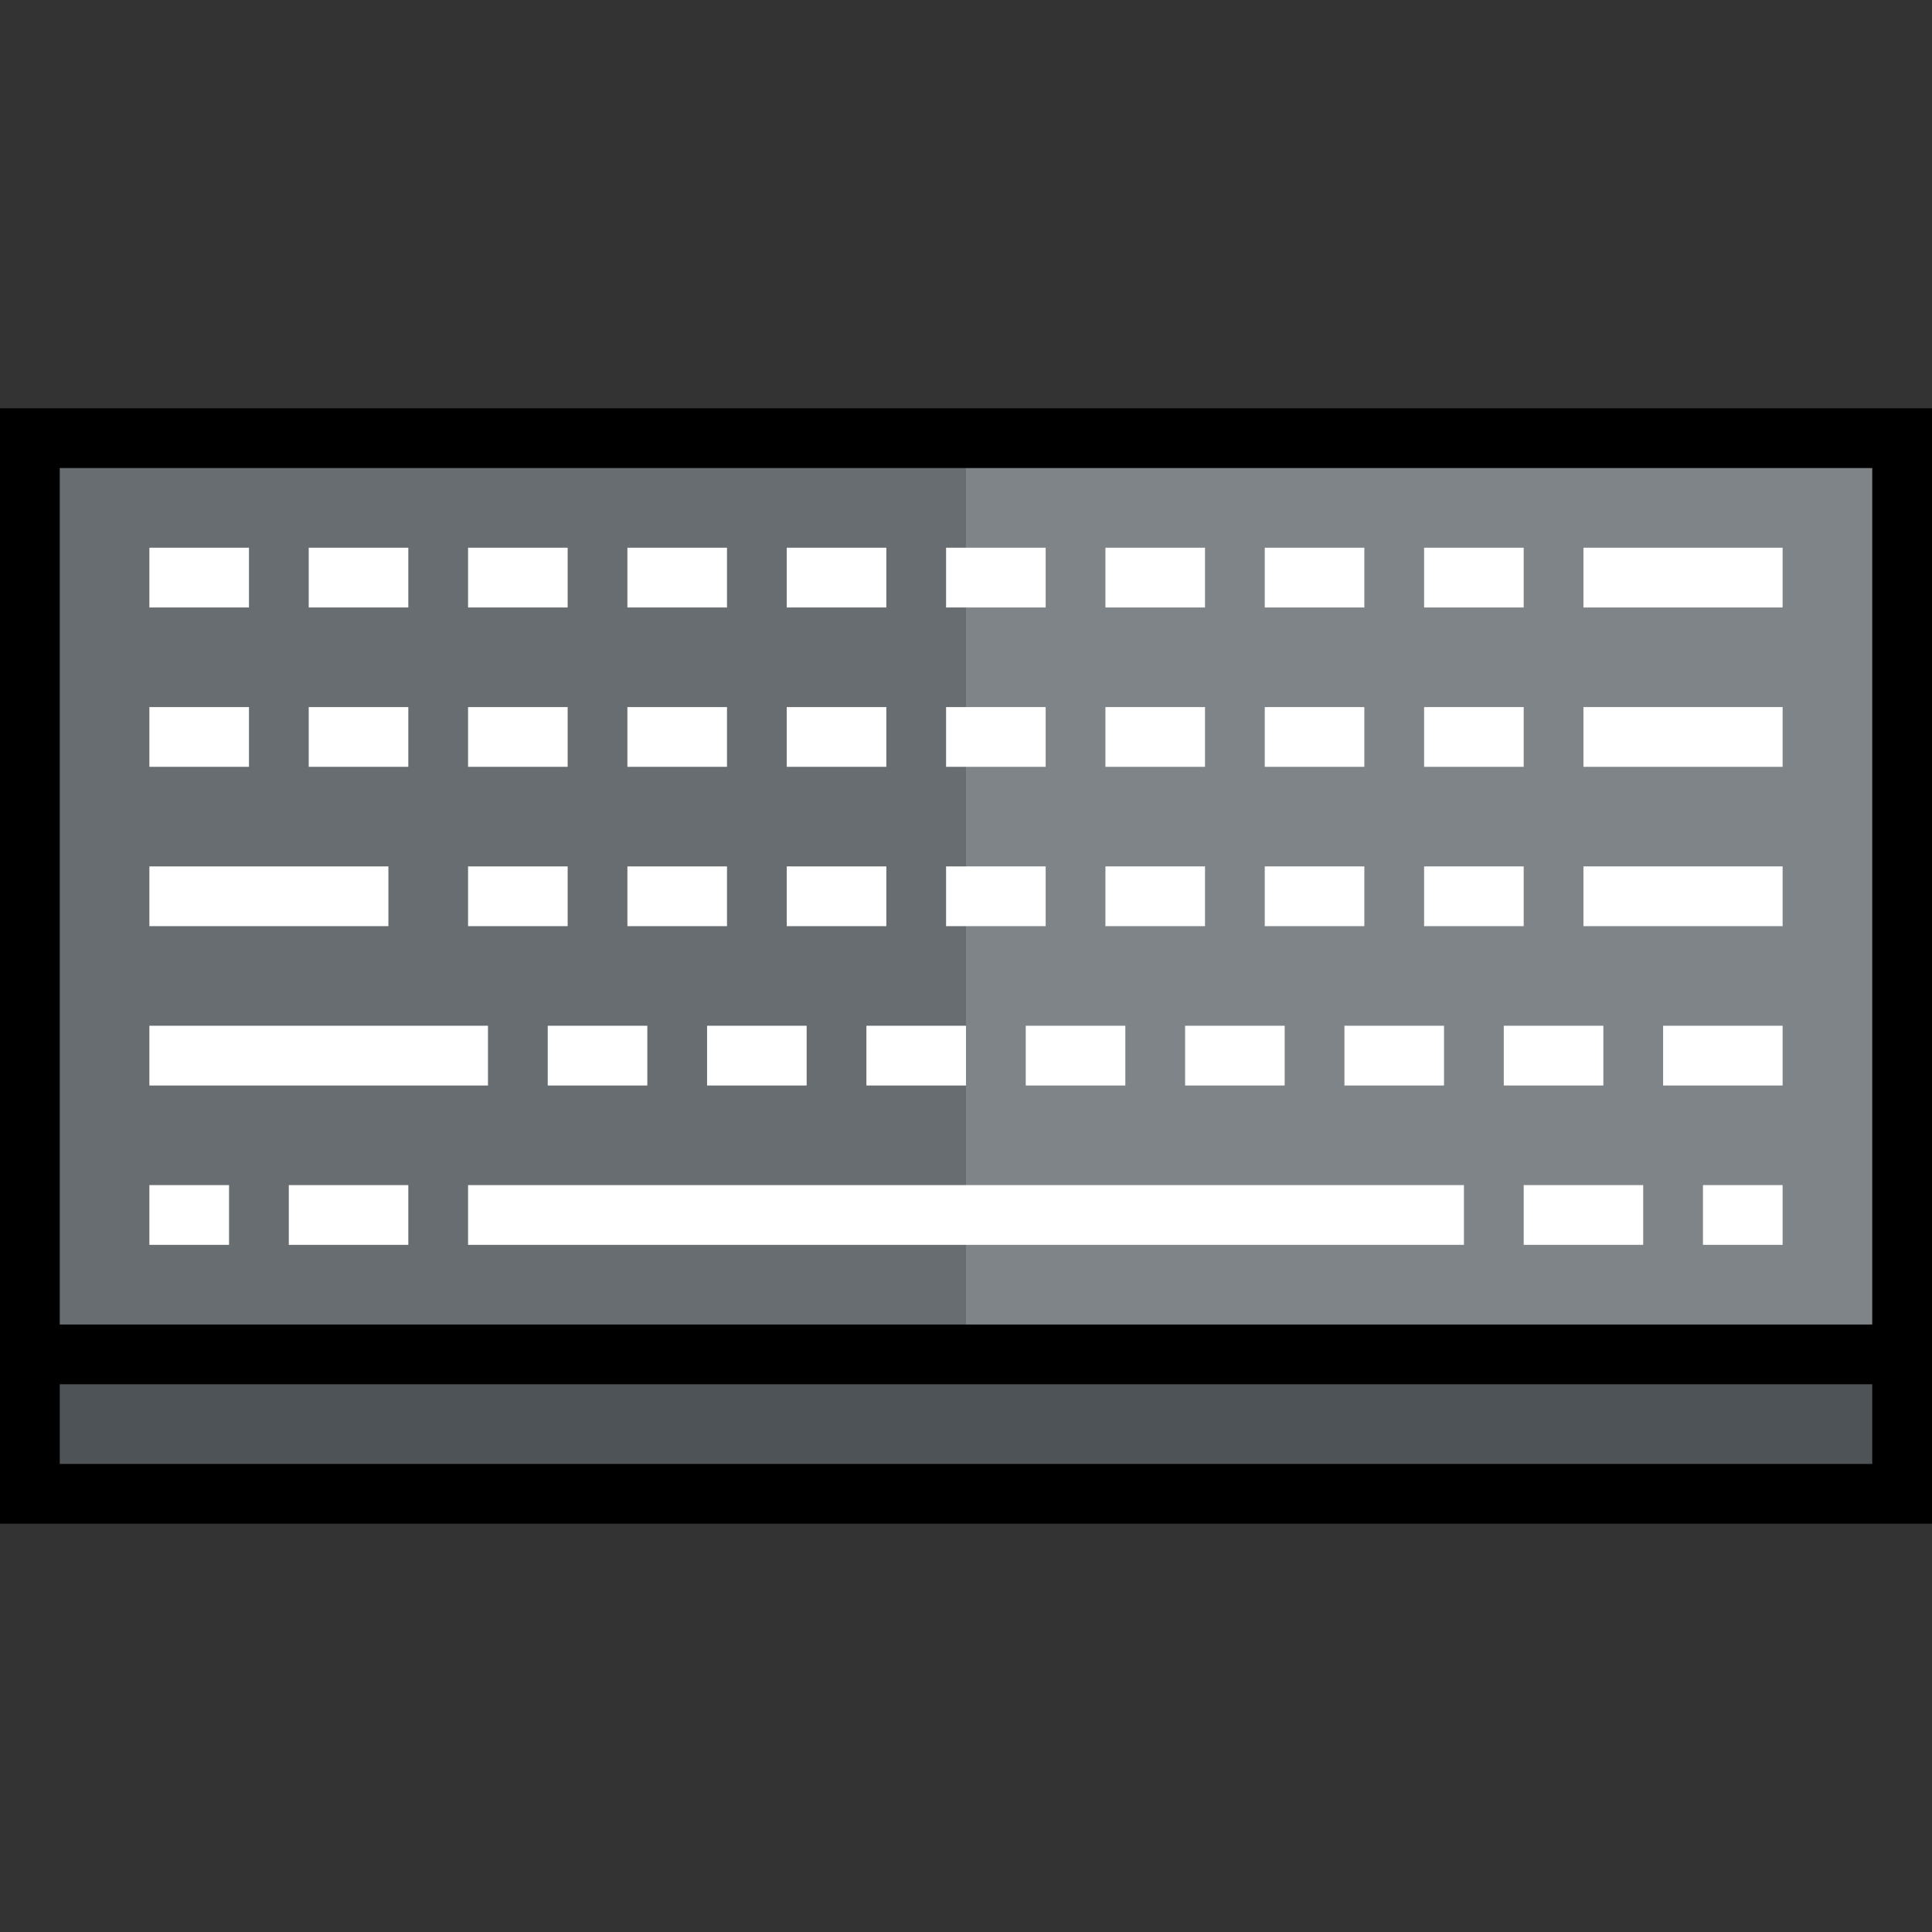 <?xml version="1.0" encoding="iso-8859-1"?>
<!-- Generator: Adobe Illustrator 19.0.0, SVG Export Plug-In . SVG Version: 6.00 Build 0)  -->
<svg version="1.1" id="Layer_1" xmlns="http://www.w3.org/2000/svg" xmlns:xlink="http://www.w3.org/1999/xlink" x="0px" y="0px"
	 viewBox="0 0 512 512" style="enable-background:new 0 0 512 512;" xml:space="preserve">
<rect x="0" y="0" width="512" height="512" fill="#333333" stroke="none"/>
<rect x="7.918" y="358.928" style="fill:#4E5357;" width="496.165" height="36.948"/>
<rect x="7.918" y="116.124" style="fill:#7E8488;" width="496.165" height="242.804"/>
<rect x="7.918" y="116.124" style="fill:#676D70;" width="248.082" height="242.804"/>
<path d="M0,108.206v295.588h512V108.206H0z M496.165,387.959H15.835v-21.113h480.33V387.959z M15.835,351.01V124.041h480.33V351.01
	H15.835z"/>
<g>
	<rect x="124.041" y="314.062" style="fill:#FFFFFF;" width="263.918" height="15.835"/>
	<rect x="39.588" y="314.062" style="fill:#FFFFFF;" width="21.113" height="15.835"/>
	<rect x="451.299" y="314.062" style="fill:#FFFFFF;" width="21.113" height="15.835"/>
	<rect x="76.536" y="314.062" style="fill:#FFFFFF;" width="31.67" height="15.835"/>
	<rect x="403.794" y="314.062" style="fill:#FFFFFF;" width="31.67" height="15.835"/>
	<rect x="39.588" y="271.835" style="fill:#FFFFFF;" width="89.732" height="15.835"/>
	<rect x="39.588" y="229.608" style="fill:#FFFFFF;" width="63.34" height="15.835"/>
	<rect x="145.155" y="271.835" style="fill:#FFFFFF;" width="26.392" height="15.835"/>
	<rect x="187.381" y="271.835" style="fill:#FFFFFF;" width="26.392" height="15.835"/>
	<rect x="229.608" y="271.835" style="fill:#FFFFFF;" width="26.392" height="15.835"/>
	<rect x="271.835" y="271.835" style="fill:#FFFFFF;" width="26.392" height="15.835"/>
	<rect x="314.062" y="271.835" style="fill:#FFFFFF;" width="26.392" height="15.835"/>
	<rect x="356.289" y="271.835" style="fill:#FFFFFF;" width="26.392" height="15.835"/>
	<rect x="398.515" y="271.835" style="fill:#FFFFFF;" width="26.392" height="15.835"/>
	<rect x="440.742" y="271.835" style="fill:#FFFFFF;" width="31.67" height="15.835"/>
	<rect x="124.041" y="229.608" style="fill:#FFFFFF;" width="26.392" height="15.835"/>
	<rect x="166.268" y="229.608" style="fill:#FFFFFF;" width="26.392" height="15.835"/>
	<rect x="208.495" y="229.608" style="fill:#FFFFFF;" width="26.392" height="15.835"/>
	<rect x="250.722" y="229.608" style="fill:#FFFFFF;" width="26.392" height="15.835"/>
	<rect x="292.948" y="229.608" style="fill:#FFFFFF;" width="26.392" height="15.835"/>
	<rect x="335.175" y="229.608" style="fill:#FFFFFF;" width="26.392" height="15.835"/>
	<rect x="377.402" y="229.608" style="fill:#FFFFFF;" width="26.392" height="15.835"/>
	<rect x="39.588" y="187.381" style="fill:#FFFFFF;" width="26.392" height="15.835"/>
	<rect x="81.814" y="187.381" style="fill:#FFFFFF;" width="26.392" height="15.835"/>
	<rect x="124.041" y="187.381" style="fill:#FFFFFF;" width="26.392" height="15.835"/>
	<rect x="166.268" y="187.381" style="fill:#FFFFFF;" width="26.392" height="15.835"/>
	<rect x="208.495" y="187.381" style="fill:#FFFFFF;" width="26.392" height="15.835"/>
	<rect x="250.722" y="187.381" style="fill:#FFFFFF;" width="26.392" height="15.835"/>
	<rect x="292.948" y="187.381" style="fill:#FFFFFF;" width="26.392" height="15.835"/>
	<rect x="335.175" y="187.381" style="fill:#FFFFFF;" width="26.392" height="15.835"/>
	<rect x="377.402" y="187.381" style="fill:#FFFFFF;" width="26.392" height="15.835"/>
	<rect x="419.629" y="187.381" style="fill:#FFFFFF;" width="52.784" height="15.835"/>
	<rect x="39.588" y="145.155" style="fill:#FFFFFF;" width="26.392" height="15.835"/>
	<rect x="81.814" y="145.155" style="fill:#FFFFFF;" width="26.392" height="15.835"/>
	<rect x="124.041" y="145.155" style="fill:#FFFFFF;" width="26.392" height="15.835"/>
	<rect x="166.268" y="145.155" style="fill:#FFFFFF;" width="26.392" height="15.835"/>
	<rect x="208.495" y="145.155" style="fill:#FFFFFF;" width="26.392" height="15.835"/>
	<rect x="250.722" y="145.155" style="fill:#FFFFFF;" width="26.392" height="15.835"/>
	<rect x="292.948" y="145.155" style="fill:#FFFFFF;" width="26.392" height="15.835"/>
	<rect x="335.175" y="145.155" style="fill:#FFFFFF;" width="26.392" height="15.835"/>
	<rect x="377.402" y="145.155" style="fill:#FFFFFF;" width="26.392" height="15.835"/>
	<rect x="419.629" y="145.155" style="fill:#FFFFFF;" width="52.784" height="15.835"/>
	<rect x="419.629" y="229.608" style="fill:#FFFFFF;" width="52.784" height="15.835"/>
</g>
<g>
</g>
<g>
</g>
<g>
</g>
<g>
</g>
<g>
</g>
<g>
</g>
<g>
</g>
<g>
</g>
<g>
</g>
<g>
</g>
<g>
</g>
<g>
</g>
<g>
</g>
<g>
</g>
<g>
</g>
</svg>
